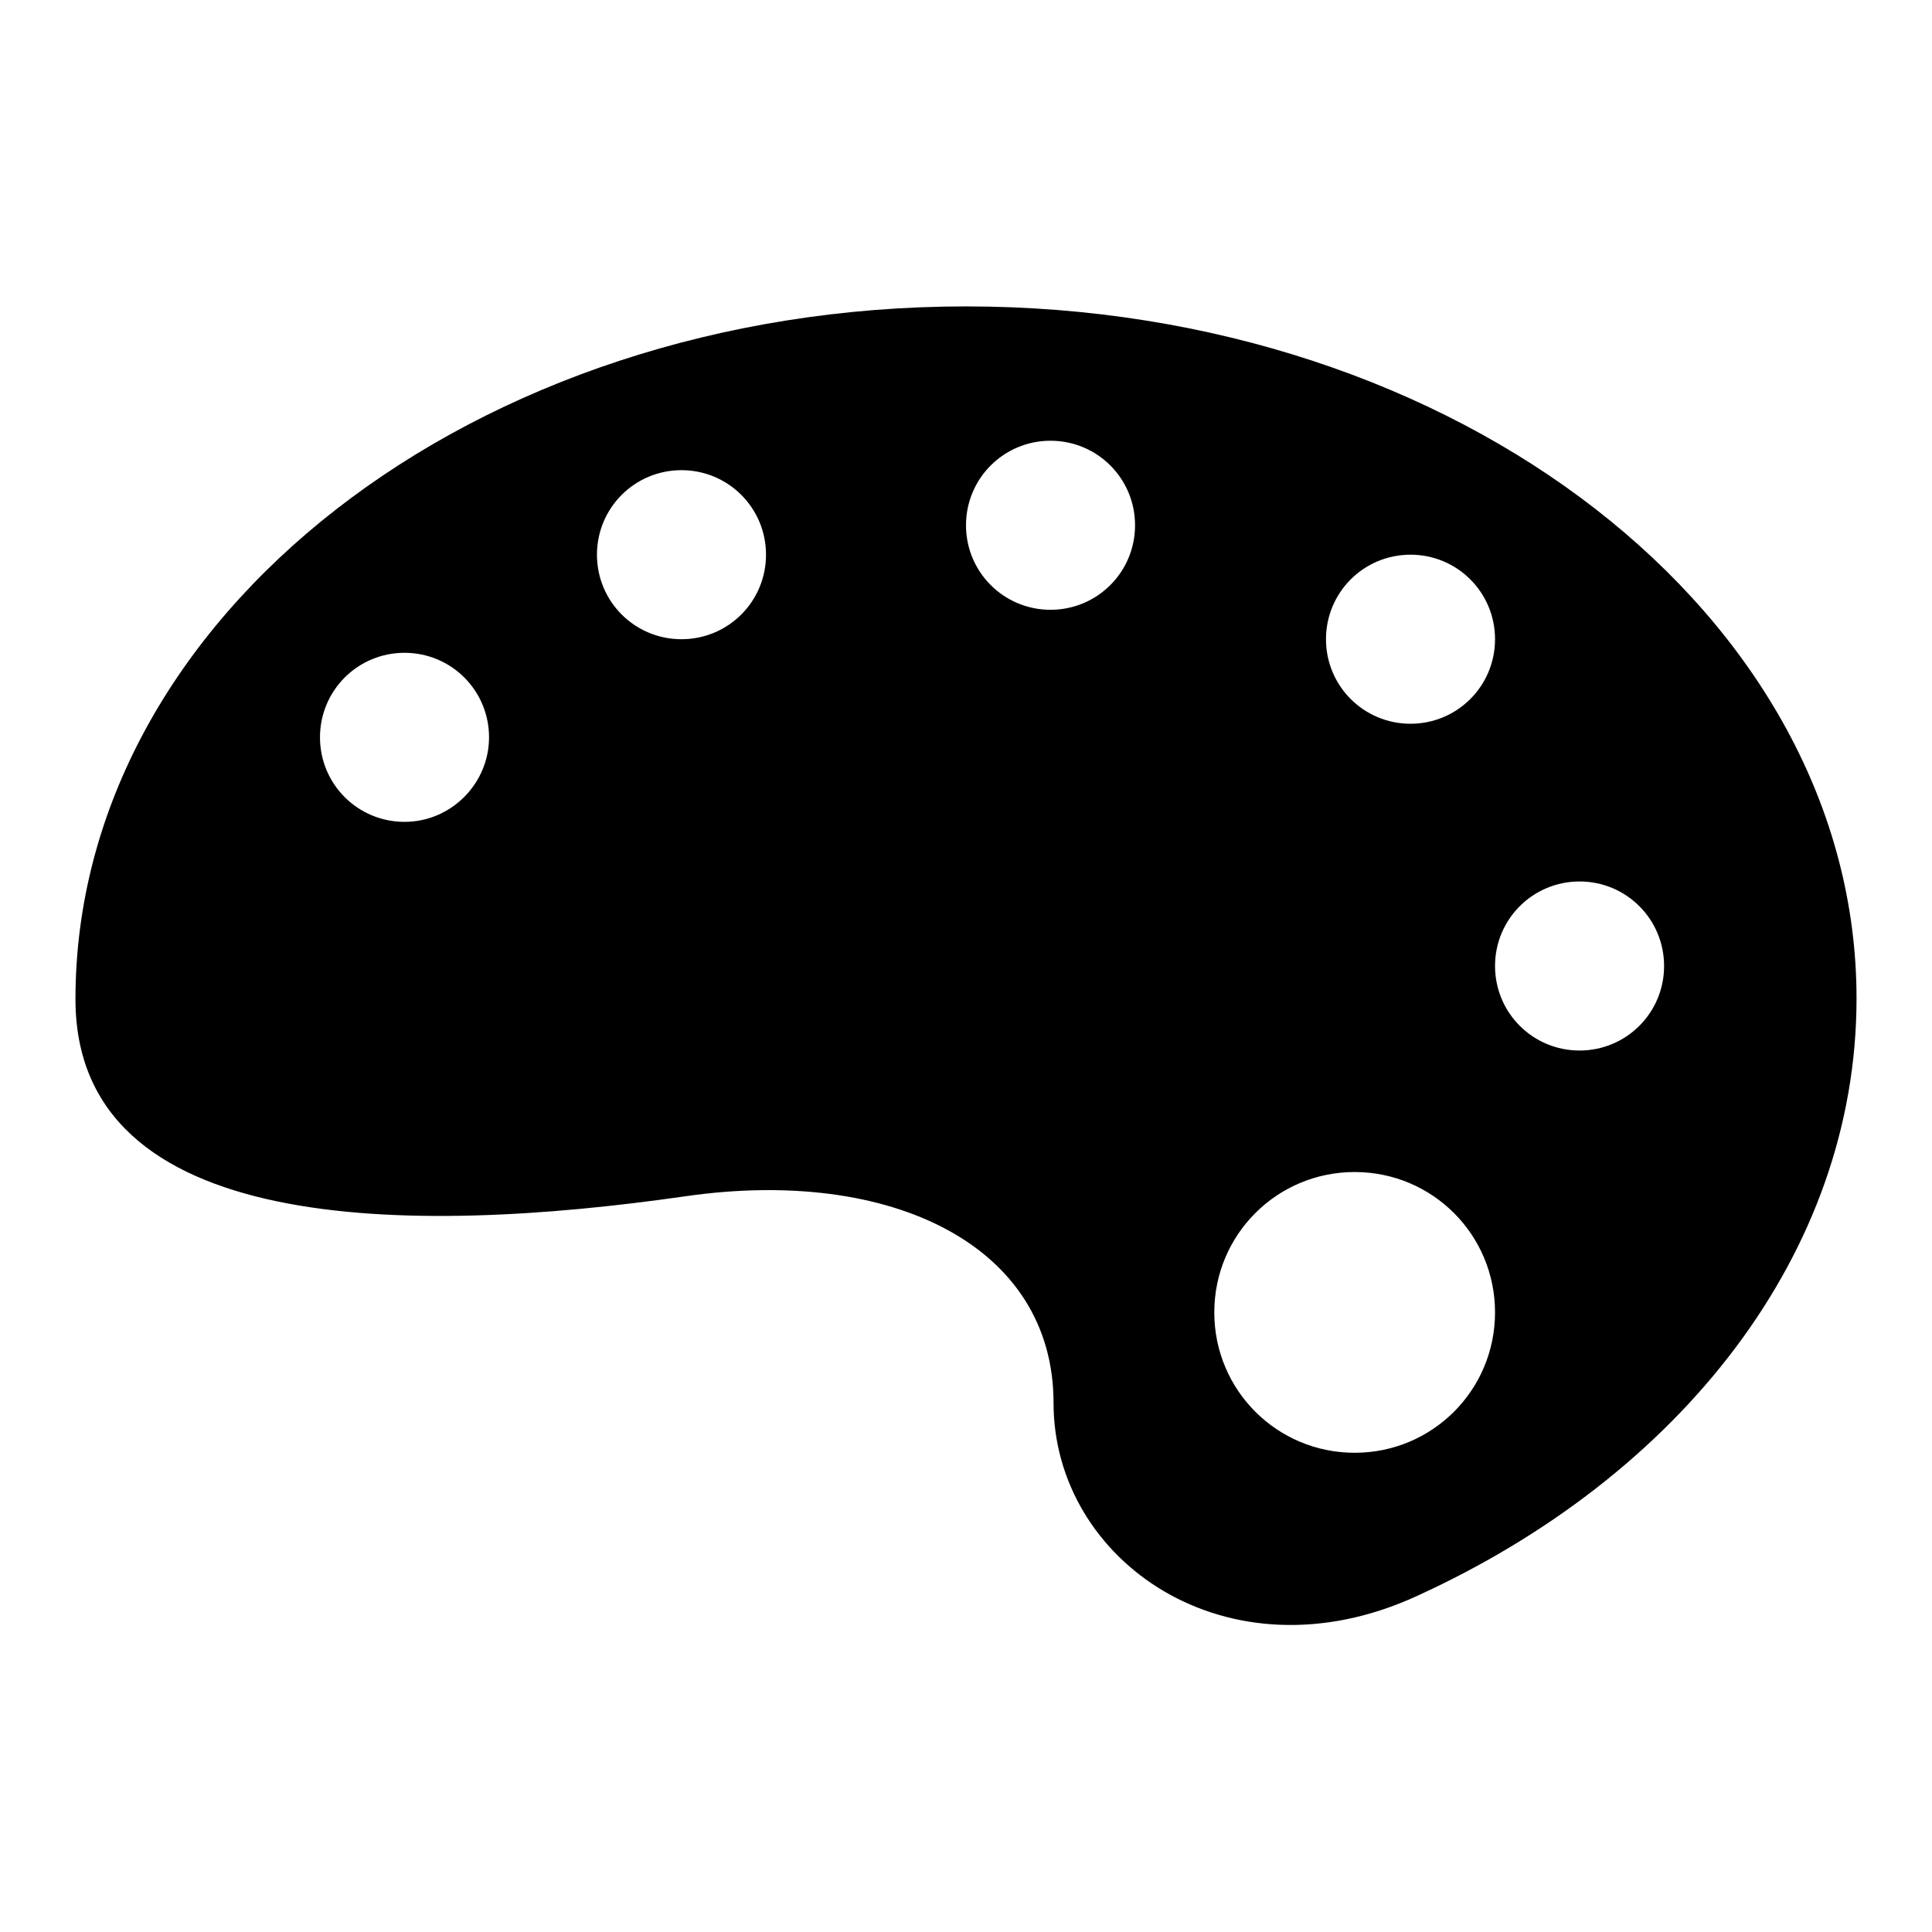 <?xml version="1.0" encoding="utf-8"?>
<!-- Svg Vector Icons : http://www.onlinewebfonts.com/icon -->
<!DOCTYPE svg PUBLIC "-//W3C//DTD SVG 1.1//EN" "http://www.w3.org/Graphics/SVG/1.1/DTD/svg11.dtd">
<svg version="1.1" xmlns="http://www.w3.org/2000/svg" xmlns:xlink="http://www.w3.org/1999/xlink" x="0px" y="0px" viewBox="0 0 256 256" enable-background="new 0 0 256 256" xml:space="preserve">
<g><g><g><g><path fill="#000000" d="M128,40.6c-65.2,0-118,41.1-118,91.8c0,31.3,44.1,31.4,80.9,26.1c27.3-3.9,48.7,6.6,48.7,27.4c0,20.9,23,37.1,48.1,25.6c34.9-15.9,58.3-45.4,58.3-79.2C246,81.7,193.2,40.6,128,40.6z M53.6,108.9c-6.2,0-11.2-5-11.2-11.2s5-11.2,11.2-11.2c6.2,0,11.2,5,11.2,11.2C64.8,103.8,59.8,108.9,53.6,108.9z M90.3,84.7c-6.2,0-11.2-5-11.2-11.2s5-11.2,11.2-11.2c6.2,0,11.2,5,11.2,11.2S96.5,84.7,90.3,84.7z M139.2,80.8c-6.2,0-11.2-5-11.2-11.2s5-11.2,11.2-11.2c6.2,0,11.2,5,11.2,11.2S145.4,80.8,139.2,80.8z M179.5,192.5c-10.3,0-18.6-8.3-18.6-18.6s8.3-18.6,18.6-18.6c10.3,0,18.6,8.3,18.6,18.6C198.1,184.2,189.8,192.5,179.5,192.5z M186.9,95.9c-6.2,0-11.2-5-11.2-11.2c0-6.2,5-11.2,11.2-11.2c6.2,0,11.2,5,11.2,11.2C198.1,90.9,193.1,95.9,186.9,95.9z M209.3,139.2c-6.2,0-11.2-5-11.2-11.2c0-6.2,5-11.2,11.2-11.2c6.2,0,11.2,5,11.2,11.2C220.5,134.2,215.5,139.2,209.3,139.2z"/></g></g><g></g><g></g><g></g><g></g><g></g><g></g><g></g><g></g><g></g><g></g><g></g><g></g><g></g><g></g><g></g></g></g>
</svg>